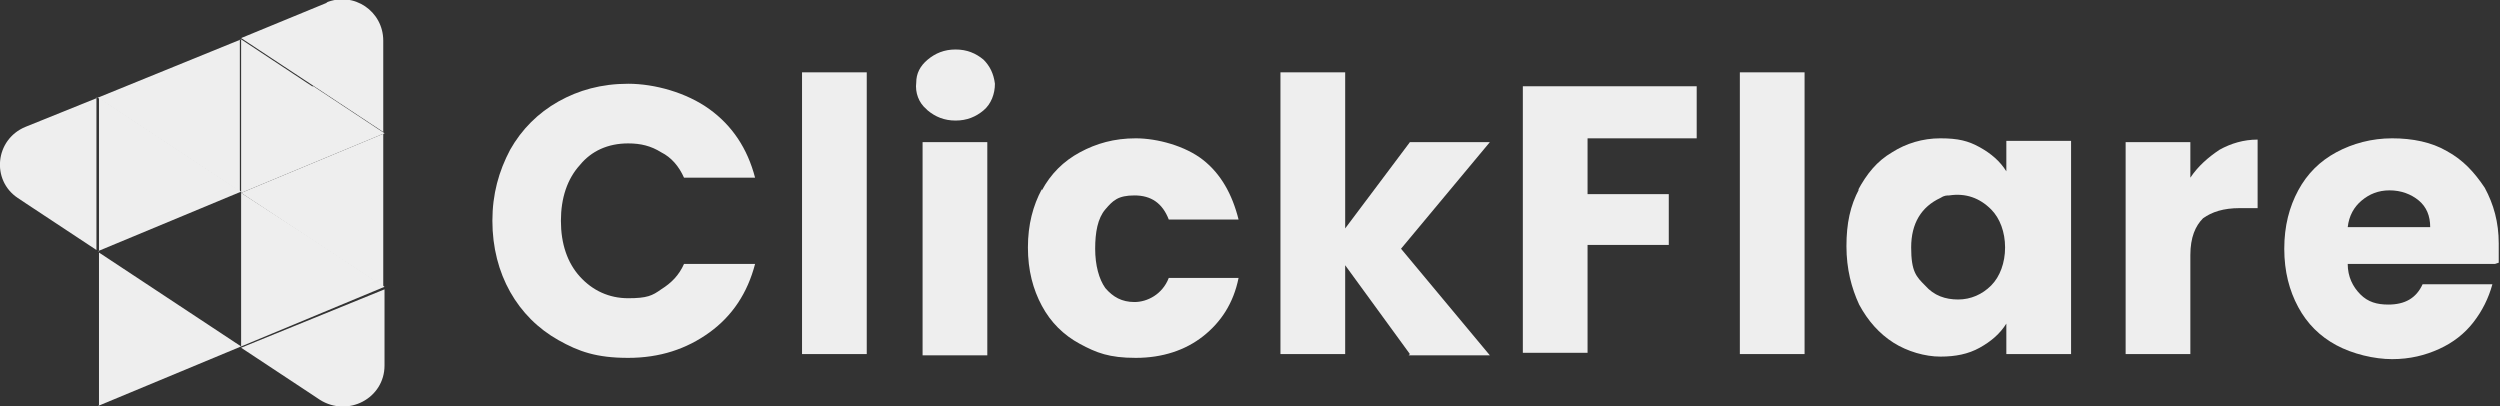 <?xml version="1.0" encoding="UTF-8"?>
<svg id="Layer_1" xmlns="http://www.w3.org/2000/svg" version="1.1" viewBox="0 0 197 32">
  <rect x="0" y="0" width="197" height="32" fill="#333333" stroke="none"/>
  <!-- Generator: Adobe Illustrator 29.3.1, SVG Export Plug-In . SVG Version: 2.1.0 Build 151)  -->
  <defs>
    <style>
      .st0 {
        fill: #eee;
      }
    </style>
  </defs>
  <path class="st0" d="M40.2,11.8c.9-1.6,2.2-2.9,3.8-3.8,1.6-.9,3.4-1.4,5.5-1.4s4.6.7,6.4,2c1.8,1.3,3,3.1,3.6,5.4h-5.6c-.4-.9-1-1.6-1.8-2-.8-.5-1.6-.7-2.6-.7-1.6,0-2.9.6-3.8,1.7-1,1.1-1.5,2.6-1.5,4.4s.5,3.3,1.5,4.4c1,1.1,2.3,1.7,3.8,1.7s1.9-.2,2.6-.7c.8-.5,1.4-1.1,1.8-2h5.6c-.6,2.3-1.8,4.1-3.6,5.4s-3.9,2-6.4,2-3.9-.5-5.5-1.4c-1.6-.9-2.9-2.2-3.8-3.8-.9-1.6-1.4-3.5-1.4-5.6s.5-3.9,1.4-5.6Z"/>
  <path class="st0" d="M68.3,5.7v22.2h-5.1V5.7h5.1Z"/>
  <path class="st0" d="M73,8.6c-.6-.5-.9-1.3-.8-2.1,0-.7.3-1.3.9-1.8.6-.5,1.3-.8,2.2-.8s1.6.3,2.2.8c.5.5.8,1.1.9,1.9,0,.8-.3,1.6-.9,2.1-.6.5-1.3.8-2.2.8s-1.6-.3-2.2-.8h0Z"/>
  <path class="st0" d="M77.8,11.2h-5.1v16.8h5.1V11.2Z"/>
  <path class="st0" d="M82.1,15c.7-1.3,1.7-2.3,3-3,1.3-.7,2.7-1.1,4.4-1.1s3.9.6,5.3,1.7c1.4,1.1,2.3,2.7,2.8,4.7h-5.5c-.5-1.3-1.4-1.9-2.7-1.9s-1.7.4-2.3,1.1c-.6.7-.8,1.8-.8,3.1s.3,2.4.8,3.1c.6.7,1.3,1.1,2.3,1.1s2.2-.6,2.7-1.9h5.5c-.4,2-1.4,3.5-2.8,4.6-1.4,1.1-3.2,1.7-5.3,1.7s-3.1-.4-4.4-1.1c-1.3-.7-2.3-1.7-3-3-.7-1.3-1.1-2.8-1.1-4.6s.4-3.3,1.1-4.6h0Z"/>
  <path class="st0" d="M111.1,27.9l-5.1-7v7h-5.1V5.7h5.1v12.3l5.1-6.8h6.3l-7,8.4,7,8.4h-6.4Z"/>
  <path class="st0" d="M133.7,6.8v4.1h-8.6v4.4h6.4v4h-6.4v8.5h-5.1V6.8h13.7Z"/>
  <path class="st0" d="M142.2,5.7v22.2h-5.1V5.7h5.1Z"/>
  <path class="st0" d="M146.4,15c.7-1.3,1.5-2.3,2.7-3,1.1-.7,2.4-1.1,3.8-1.1s2.2.2,3.1.7c.9.5,1.6,1.1,2.1,1.9v-2.4h5.1v16.8h-5.1v-2.4c-.5.8-1.2,1.4-2.1,1.9-.9.5-1.9.7-3.1.7s-2.6-.4-3.7-1.1c-1.1-.7-2-1.7-2.7-3-.6-1.3-1-2.8-1-4.6s.3-3.2,1-4.5h0ZM156.9,16.5c-.9-.9-2-1.3-3.3-1.1-.2,0-.4,0-.7.2-1.5.7-2.3,2-2.3,3.9s.4,2.3,1.1,3c.7.8,1.6,1.1,2.6,1.1s1.9-.4,2.6-1.1c.7-.7,1.1-1.8,1.1-3s-.4-2.3-1.1-3h0Z"/>
  <path class="st0" d="M174.9,11.8c.9-.5,1.9-.8,3-.8v5.4h-1.4c-1.3,0-2.2.3-2.9.8-.6.6-1,1.5-1,2.9v7.8h-5.1V11.2h5.1v2.8c.6-.9,1.4-1.6,2.3-2.2h0Z"/>
  <path class="st0" d="M196.6,20.8h-11.6c0,1,.4,1.8,1,2.4.6.6,1.3.8,2.2.8,1.3,0,2.2-.5,2.7-1.6h5.5c-.3,1.1-.8,2.1-1.5,3-.7.9-1.6,1.6-2.7,2.1-1.1.5-2.3.8-3.7.8s-3.1-.4-4.4-1.1c-1.3-.7-2.3-1.7-3-3-.7-1.3-1.1-2.8-1.1-4.6s.4-3.3,1.1-4.6c.7-1.3,1.7-2.3,3-3,1.3-.7,2.8-1.1,4.4-1.1s3.1.3,4.3,1c1.3.7,2.2,1.7,3,2.9.7,1.3,1.1,2.7,1.1,4.4s0,1,0,1.5h0ZM191.5,17.9c0-.9-.3-1.6-.9-2.1-.6-.5-1.4-.8-2.3-.8s-1.6.3-2.2.8c-.6.5-1,1.2-1.1,2.1h6.4Z"/>
  <path class="st0" d="M19,3.1L7.7,7.7l5.6,3.7,5.6,3.7V3.1Z"/>
  <path class="st0" d="M30.3,10.5l-11.3,4.7,5.6,3.7,5.6,3.7v-12.1Z"/>
  <path class="st0" d="M24.6,6.8l-5.6-3.7v12.1s11.3-4.7,11.3-4.7l-5.6-3.7Z"/>
  <path class="st0" d="M25.8.2l-6.8,2.8,5.6,3.7,5.6,3.7V3.2c0-2.3-2.3-3.9-4.5-3Z"/>
  <path class="st0" d="M7.7,7.7l-5.7,2.3c-2.4,1-2.7,4.2-.6,5.6l.6.4,5.6,3.7V7.7Z"/>
  <path class="st0" d="M7.7,19.8l11.3-4.7-5.6-3.7-5.6-3.7v12.1Z"/>
  <path class="st0" d="M30.3,22.7v6.1c0,2.6-2.9,4.1-5.1,2.7l-.6-.4-5.6-3.7,11.3-4.6Z"/>
  <path class="st0" d="M19,27.3v-12.1s5.7,3.7,5.7,3.7l5.6,3.7-11.3,4.7Z"/>
  <path class="st0" d="M7.7,32l11.3-4.7-5.6-3.7-5.6-3.7v12.1Z"/>
</svg>
